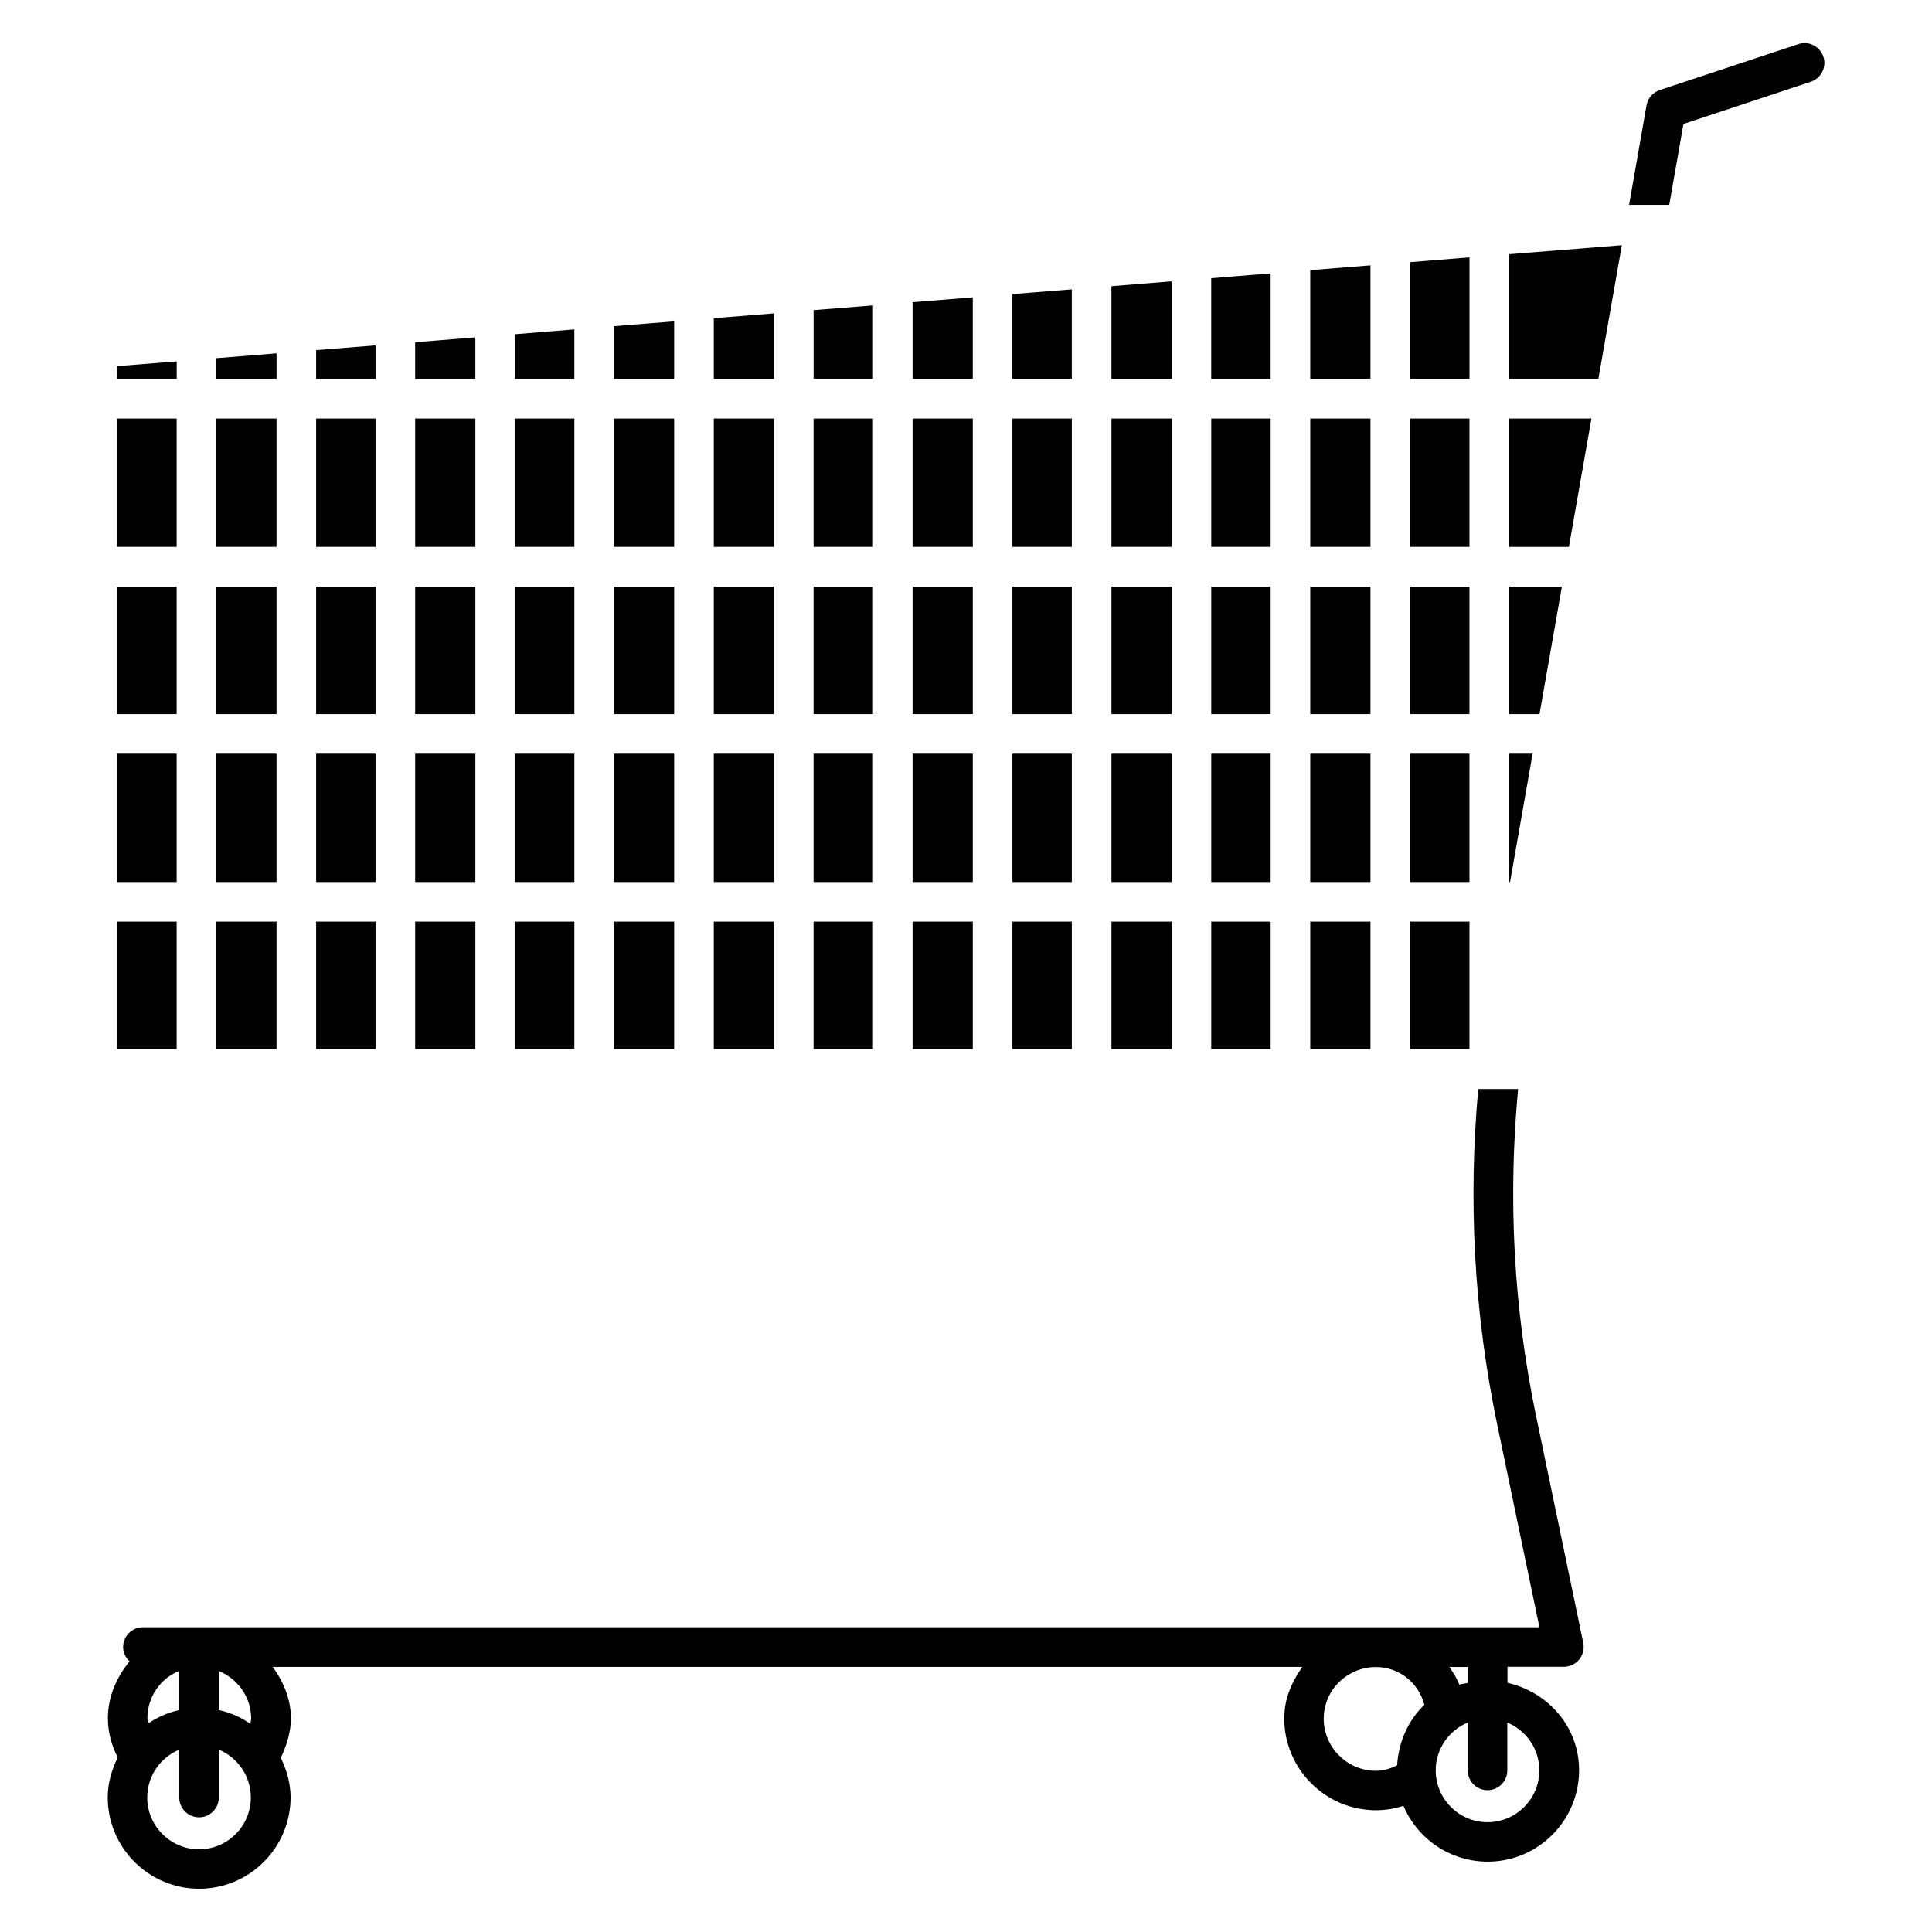 <?xml version="1.0" encoding="UTF-8"?>
<!-- Uploaded to: SVG Repo, www.svgrepo.com, Generator: SVG Repo Mixer Tools -->
<svg fill="#000000" width="800px" height="800px" version="1.1" viewBox="144 144 512 512" xmlns="http://www.w3.org/2000/svg">
 <g>
  <path d="m306.71 388.24h15.953v33.777h-15.953z"/>
  <path d="m306.71 343.74h15.953v34.008h-15.953z"/>
  <path d="m280.47 388.24h15.742v33.777h-15.742z"/>
  <path d="m306.71 254.92h15.953v34.008h-15.953z"/>
  <path d="m280.47 254.92h15.742v34.008h-15.742z"/>
  <path d="m296.21 231.29-15.746 1.281v11.859h15.746z"/>
  <path d="m280.47 343.74h15.742v34.008h-15.742z"/>
  <path d="m280.47 299.45h15.742v33.797h-15.742z"/>
  <path d="m322.66 229.16-15.953 1.281v13.98h15.953z"/>
  <path d="m306.71 299.45h15.953v33.797h-15.953z"/>
  <path d="m385.85 388.24h15.953v33.777h-15.953z"/>
  <path d="m359.61 299.45h15.742v33.797h-15.742z"/>
  <path d="m359.61 343.74h15.742v34.008h-15.742z"/>
  <path d="m359.61 254.92h15.742v34.008h-15.742z"/>
  <path d="m375.36 224.93-15.746 1.258v18.242h15.746z"/>
  <path d="m333.16 254.92h15.953v34.008h-15.953z"/>
  <path d="m333.16 343.74h15.953v34.008h-15.953z"/>
  <path d="m333.16 299.45h15.953v33.797h-15.953z"/>
  <path d="m349.11 227.04-15.953 1.281v16.102h15.953z"/>
  <path d="m333.16 388.24h15.953v33.777h-15.953z"/>
  <path d="m359.61 388.24h15.742v33.777h-15.742z"/>
  <path d="m201.33 388.24h15.953v33.777h-15.953z"/>
  <path d="m201.33 343.74h15.953v34.008h-15.953z"/>
  <path d="m201.33 299.45h15.953v33.797h-15.953z"/>
  <path d="m190.83 239.77-15.785 1.262v3.398h15.785z"/>
  <path d="m201.33 254.92h15.953v34.008h-15.953z"/>
  <path d="m217.29 237.64-15.957 1.281v5.5h15.957z"/>
  <path d="m175.05 343.74h15.766v34.008h-15.766z"/>
  <path d="m175.05 388.24h15.766v33.777h-15.766z"/>
  <path d="m175.05 299.45h15.766v33.797h-15.766z"/>
  <path d="m175.05 254.92h15.766v34.008h-15.766z"/>
  <path d="m254.02 254.92h15.953v34.008h-15.953z"/>
  <path d="m254.02 388.24h15.953v33.777h-15.953z"/>
  <path d="m254.02 299.45h15.953v33.797h-15.953z"/>
  <path d="m254.02 343.74h15.953v34.008h-15.953z"/>
  <path d="m269.97 233.41-15.953 1.281v9.738h15.953z"/>
  <path d="m227.78 299.45h15.742v33.797h-15.742z"/>
  <path d="m227.78 388.24h15.742v33.777h-15.742z"/>
  <path d="m227.78 343.74h15.742v34.008h-15.742z"/>
  <path d="m227.78 254.92h15.742v34.008h-15.742z"/>
  <path d="m243.52 235.53-15.742 1.258v7.641h15.742z"/>
  <path d="m454.49 218.56-15.953 1.281v24.582h15.953z"/>
  <path d="m491.23 299.45h15.953v33.797h-15.953z"/>
  <path d="m517.68 254.92h15.742v34.008h-15.742z"/>
  <path d="m517.68 299.45h15.742v33.797h-15.742z"/>
  <path d="m507.18 214.32-15.953 1.281v28.82h15.953z"/>
  <path d="m491.23 254.92h15.953v34.008h-15.953z"/>
  <path d="m517.68 388.24h15.742v33.777h-15.742z"/>
  <path d="m517.68 343.74h15.742v34.008h-15.742z"/>
  <path d="m533.43 212.2-15.746 1.281v30.941h15.746z"/>
  <path d="m557.92 299.45h-14v33.797h8.059z"/>
  <path d="m543.92 244.43h23.656l6.234-35.453-29.891 2.391z"/>
  <path d="m543.92 288.95h15.848l5.981-34.027h-21.828z"/>
  <path d="m550.16 343.74h-6.234v34.008h0.25z"/>
  <path d="m385.85 299.45h15.953v33.797h-15.953z"/>
  <path d="m438.54 388.24h15.953v33.777h-15.953z"/>
  <path d="m412.3 343.74h15.742v34.008h-15.742z"/>
  <path d="m412.3 254.92h15.742v34.008h-15.742z"/>
  <path d="m428.04 220.68-15.742 1.262v22.48h15.742z"/>
  <path d="m412.3 299.45h15.742v33.797h-15.742z"/>
  <path d="m385.85 343.74h15.953v34.008h-15.953z"/>
  <path d="m385.85 254.92h15.953v34.008h-15.953z"/>
  <path d="m401.8 222.8-15.953 1.281v20.34h15.953z"/>
  <path d="m412.3 388.24h15.742v33.777h-15.742z"/>
  <path d="m464.99 388.24h15.742v33.777h-15.742z"/>
  <path d="m464.99 254.92h15.742v34.008h-15.742z"/>
  <path d="m464.99 299.45h15.742v33.797h-15.742z"/>
  <path d="m480.73 216.45-15.746 1.277v26.703h15.746z"/>
  <path d="m491.23 388.24h15.953v33.777h-15.953z"/>
  <path d="m491.23 343.74h15.953v34.008h-15.953z"/>
  <path d="m464.99 343.74h15.742v34.008h-15.742z"/>
  <path d="m438.54 254.92h15.953v34.008h-15.953z"/>
  <path d="m438.54 299.45h15.953v33.797h-15.953z"/>
  <path d="m438.54 343.74h15.953v34.008h-15.953z"/>
  <path d="m620.58 155.69-36.734 12.176c-1.828 0.609-3.191 2.184-3.504 4.074l-4.617 26.344h10.645l3.758-21.434 33.754-11.188c2.75-0.902 4.242-3.883 3.336-6.633-0.926-2.773-3.926-4.262-6.637-3.34z"/>
  <path d="m546.31 432.6h-10.559c-2.688 29.66-1.113 59.43 4.996 88.797l11.211 53.844-370.09 0.004c-2.898 0-5.246 2.352-5.246 5.246 0 1.512 0.691 2.832 1.723 3.777-3.422 4.176-5.75 9.301-5.75 15.113 0 3.758 1.008 7.242 2.602 10.391-1.574 3.211-2.644 6.719-2.644 10.539 0 13.371 10.875 24.227 24.227 24.227s24.227-10.875 24.227-24.227c0-3.777-1.051-7.262-2.602-10.453 1.594-3.336 2.688-6.949 2.688-10.477 0-5.184-2.016-9.719-4.809-13.645h272.86c-2.812 3.926-4.809 8.48-4.809 13.645 0 13.434 10.938 24.352 24.352 24.352 2.5 0 4.934-0.418 7.242-1.176 3.672 8.691 12.301 14.801 22.316 14.801 13.371 0 24.227-10.875 24.227-24.227 0-11.504-8.207-20.699-18.977-23.176v-4.242h14.945c1.574 0 3.066-0.715 4.074-1.93 0.988-1.238 1.387-2.856 1.07-4.387l-12.512-60.164c-5.996-28.629-7.465-57.684-4.758-86.633zm-354.81 154.19v10.391c-2.961 0.672-5.625 1.805-8.062 3.465-0.043-0.441-0.379-0.754-0.379-1.238 0.004-5.773 3.469-10.602 8.441-12.617zm5.25 47.297c-7.578 0-13.73-6.172-13.73-13.73 0-5.711 3.504-10.602 8.48-12.68v12.68c0 2.898 2.352 5.246 5.246 5.246 2.898 0 5.246-2.352 5.246-5.246v-12.68c4.977 2.078 8.48 6.969 8.48 12.68 0.004 7.559-6.144 13.73-13.723 13.73zm13.602-33.254c-2.519-1.762-5.269-2.961-8.355-3.652v-10.348c5.016 2.059 8.566 6.926 8.566 12.594 0 0.465-0.168 0.945-0.211 1.406zm322.61-15.07v4.242c-0.734 0.168-1.512 0.211-2.227 0.441-0.672-1.723-1.617-3.191-2.644-4.68zm-18.703 26.051c-1.699 0.859-3.57 1.469-5.606 1.469-7.641 0-13.855-6.215-13.855-13.855 0-7.516 6.215-13.645 13.855-13.645 6.234 0 11.336 4.281 12.824 10.012-4.258 4.074-6.84 9.742-7.219 16.02zm37.68 1.363c0 7.559-6.152 13.73-13.73 13.73-7.559 0-13.73-6.172-13.73-13.73 0-5.711 3.504-10.602 8.48-12.68v12.68c0 2.898 2.352 5.246 5.246 5.246 2.898 0 5.246-2.352 5.246-5.246v-12.68c4.984 2.078 8.488 6.973 8.488 12.68z"/>
 </g>
</svg>